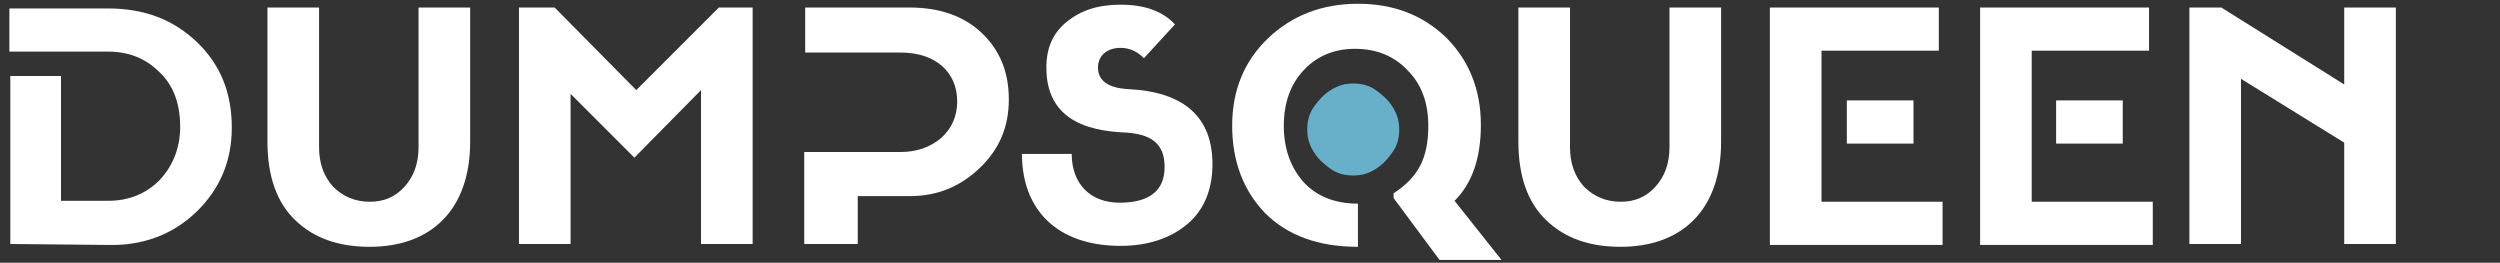 <?xml version="1.0" encoding="utf-8"?>
<!-- Generator: Adobe Illustrator 19.0.0, SVG Export Plug-In . SVG Version: 6.00 Build 0)  -->
<svg version="1.1" id="Layer_1" xmlns="http://www.w3.org/2000/svg" xmlns:xlink="http://www.w3.org/1999/xlink" x="0px" y="0px"
	 viewBox="-280.2 383 266.4 28" style="enable-background:new -280.2 383 266.4 28;" xml:space="preserve">
<rect x="-280.2" y="383" width="266.4" height="28" fill="#333333" stroke="none"/>
<style type="text/css">
	.st0{fill:#FFFFFF;}
	.st1{fill:#68AFC9;}
</style>
<g id="XMLID_1_">
</g>
<g>
</g>
<g>
	<path class="st0" d="M-279.1,409v-17.9h5.4v13.3h5c2.3,0,4.1-0.8,5.5-2.2c1.4-1.5,2.2-3.4,2.2-5.7c0-2.4-0.7-4.4-2.2-5.8
		c-1.5-1.5-3.3-2.2-5.5-2.2h-10.5v-4.6h10.5c3.9,0,7,1.2,9.5,3.6c2.5,2.4,3.7,5.4,3.7,9.1c0,3.6-1.3,6.6-3.8,9
		c-2.5,2.4-5.7,3.6-9.4,3.5L-279.1,409z"/>
	<path class="st0" d="M-248.7,406.5c-2-1.9-3-4.7-3-8.4v-14.3h5.5v14.9c0,1.7,0.5,3.1,1.5,4.2c1,1,2.3,1.6,3.9,1.6
		c1.5,0,2.7-0.5,3.7-1.6c1-1.1,1.5-2.5,1.5-4.2v-14.9h5.5v14.3c0,7.3-4.2,11.2-10.7,11.2C-244.1,409.3-246.7,408.4-248.7,406.5z"/>
	<path class="st0" d="M-203.6,383.8h3.6V409h-5.5v-16.4l-7.1,7.2l-6.8-6.8v16h-5.5v-25.2h3.8l8.7,8.8L-203.6,383.8z"/>
	<path class="st0" d="M-194.5,409v-9.8h10.2c1.8,0,3.2-0.5,4.4-1.5c1.1-1,1.7-2.3,1.7-3.9c0-3.1-2.3-5.2-6-5.2h-10.2v-4.8h11.1
		c3.2,0,5.8,0.9,7.7,2.7c1.9,1.8,2.9,4.1,2.9,7.1c0,2.9-1,5.3-3.1,7.3c-2.1,2-4.5,3-7.5,3h-5.5v5.1H-194.5z"/>
	<path class="st0" d="M-171.3,399.4h5.3c0,3.2,2,5.2,5.1,5.2c3.2,0,4.8-1.3,4.8-3.8c0-2.5-1.4-3.6-4.6-3.7c-5.4-0.3-8-2.6-8-6.9
		c0-2.1,0.7-3.7,2.2-4.9c1.5-1.2,3.3-1.8,5.7-1.8c2.6,0,4.5,0.7,5.8,2.1l-3.3,3.6c-0.7-0.7-1.5-1.1-2.5-1.1c-1.4,0-2.4,0.8-2.4,2.1
		c0,1.4,1.1,2.2,3.3,2.3c5.9,0.3,8.9,3,8.9,8c0,2.7-0.9,4.9-2.7,6.4c-1.8,1.5-4.2,2.3-7.1,2.3C-167.5,409.2-171.3,405.4-171.3,399.4
		z"/>
	<path class="st0" d="M-126.8,410.7l-4.9-6.6v-0.5c2.6-1.7,3.7-3.7,3.7-7.2c0-2.4-0.7-4.4-2.2-5.9c-1.4-1.5-3.3-2.3-5.6-2.3
		c-2.3,0-4.1,0.8-5.5,2.3c-1.4,1.5-2.1,3.5-2.1,5.9c0,2.4,0.7,4.4,2.1,6c1.4,1.5,3.3,2.3,5.8,2.3v4.6c-4.2,0-7.5-1.2-9.9-3.6
		c-2.3-2.4-3.5-5.5-3.5-9.3c0-3.8,1.3-6.9,3.8-9.3c2.5-2.4,5.7-3.7,9.6-3.7c3.8,0,6.9,1.2,9.4,3.6c2.4,2.4,3.7,5.5,3.7,9.3
		c0,3.5-0.9,6.2-2.8,8.1l5,6.3H-126.8z"/>
	<path class="st0" d="M-115.4,406.5c-2-1.9-3-4.7-3-8.4v-14.3h5.5v14.9c0,1.7,0.5,3.1,1.5,4.2c1,1,2.3,1.6,3.9,1.6
		c1.5,0,2.7-0.5,3.7-1.6c1-1.1,1.5-2.5,1.5-4.2v-14.9h5.5v14.3c0,7.3-4.2,11.2-10.7,11.2C-110.8,409.3-113.4,408.4-115.4,406.5z"/>
	<path class="st0" d="M-91.6,409v-25.2h18v4.6h-12.5v16.1h12.9v4.6H-91.6z M-83.4,398.3v-4.6h7.1v4.6H-83.4z"/>
	<path class="st0" d="M-69.2,409v-25.2h18v4.6h-12.5v16.1h12.9v4.6H-69.2z M-61.1,398.3v-4.6h7.1v4.6H-61.1z"/>
	<path class="st0" d="M-30.4,383.8h5.5V409h-5.5v-10.8l-11-6.8V409h-5.5v-25.2h3.4l13.1,8.2V383.8z"/>
</g>
<g>
</g>
<g>
	<path class="st1" d="M-136,391.9c0.9,0,1.7,0.2,2.4,0.7s1.3,1,1.8,1.8s0.7,1.5,0.7,2.4s-0.2,1.7-0.7,2.4s-1,1.3-1.8,1.8
		s-1.5,0.7-2.4,0.7s-1.7-0.2-2.4-0.7s-1.3-1-1.8-1.8s-0.7-1.5-0.7-2.4s0.2-1.7,0.7-2.4s1-1.3,1.8-1.8S-136.9,391.9-136,391.9z"/>
</g>
<g>
</g>
</svg>
